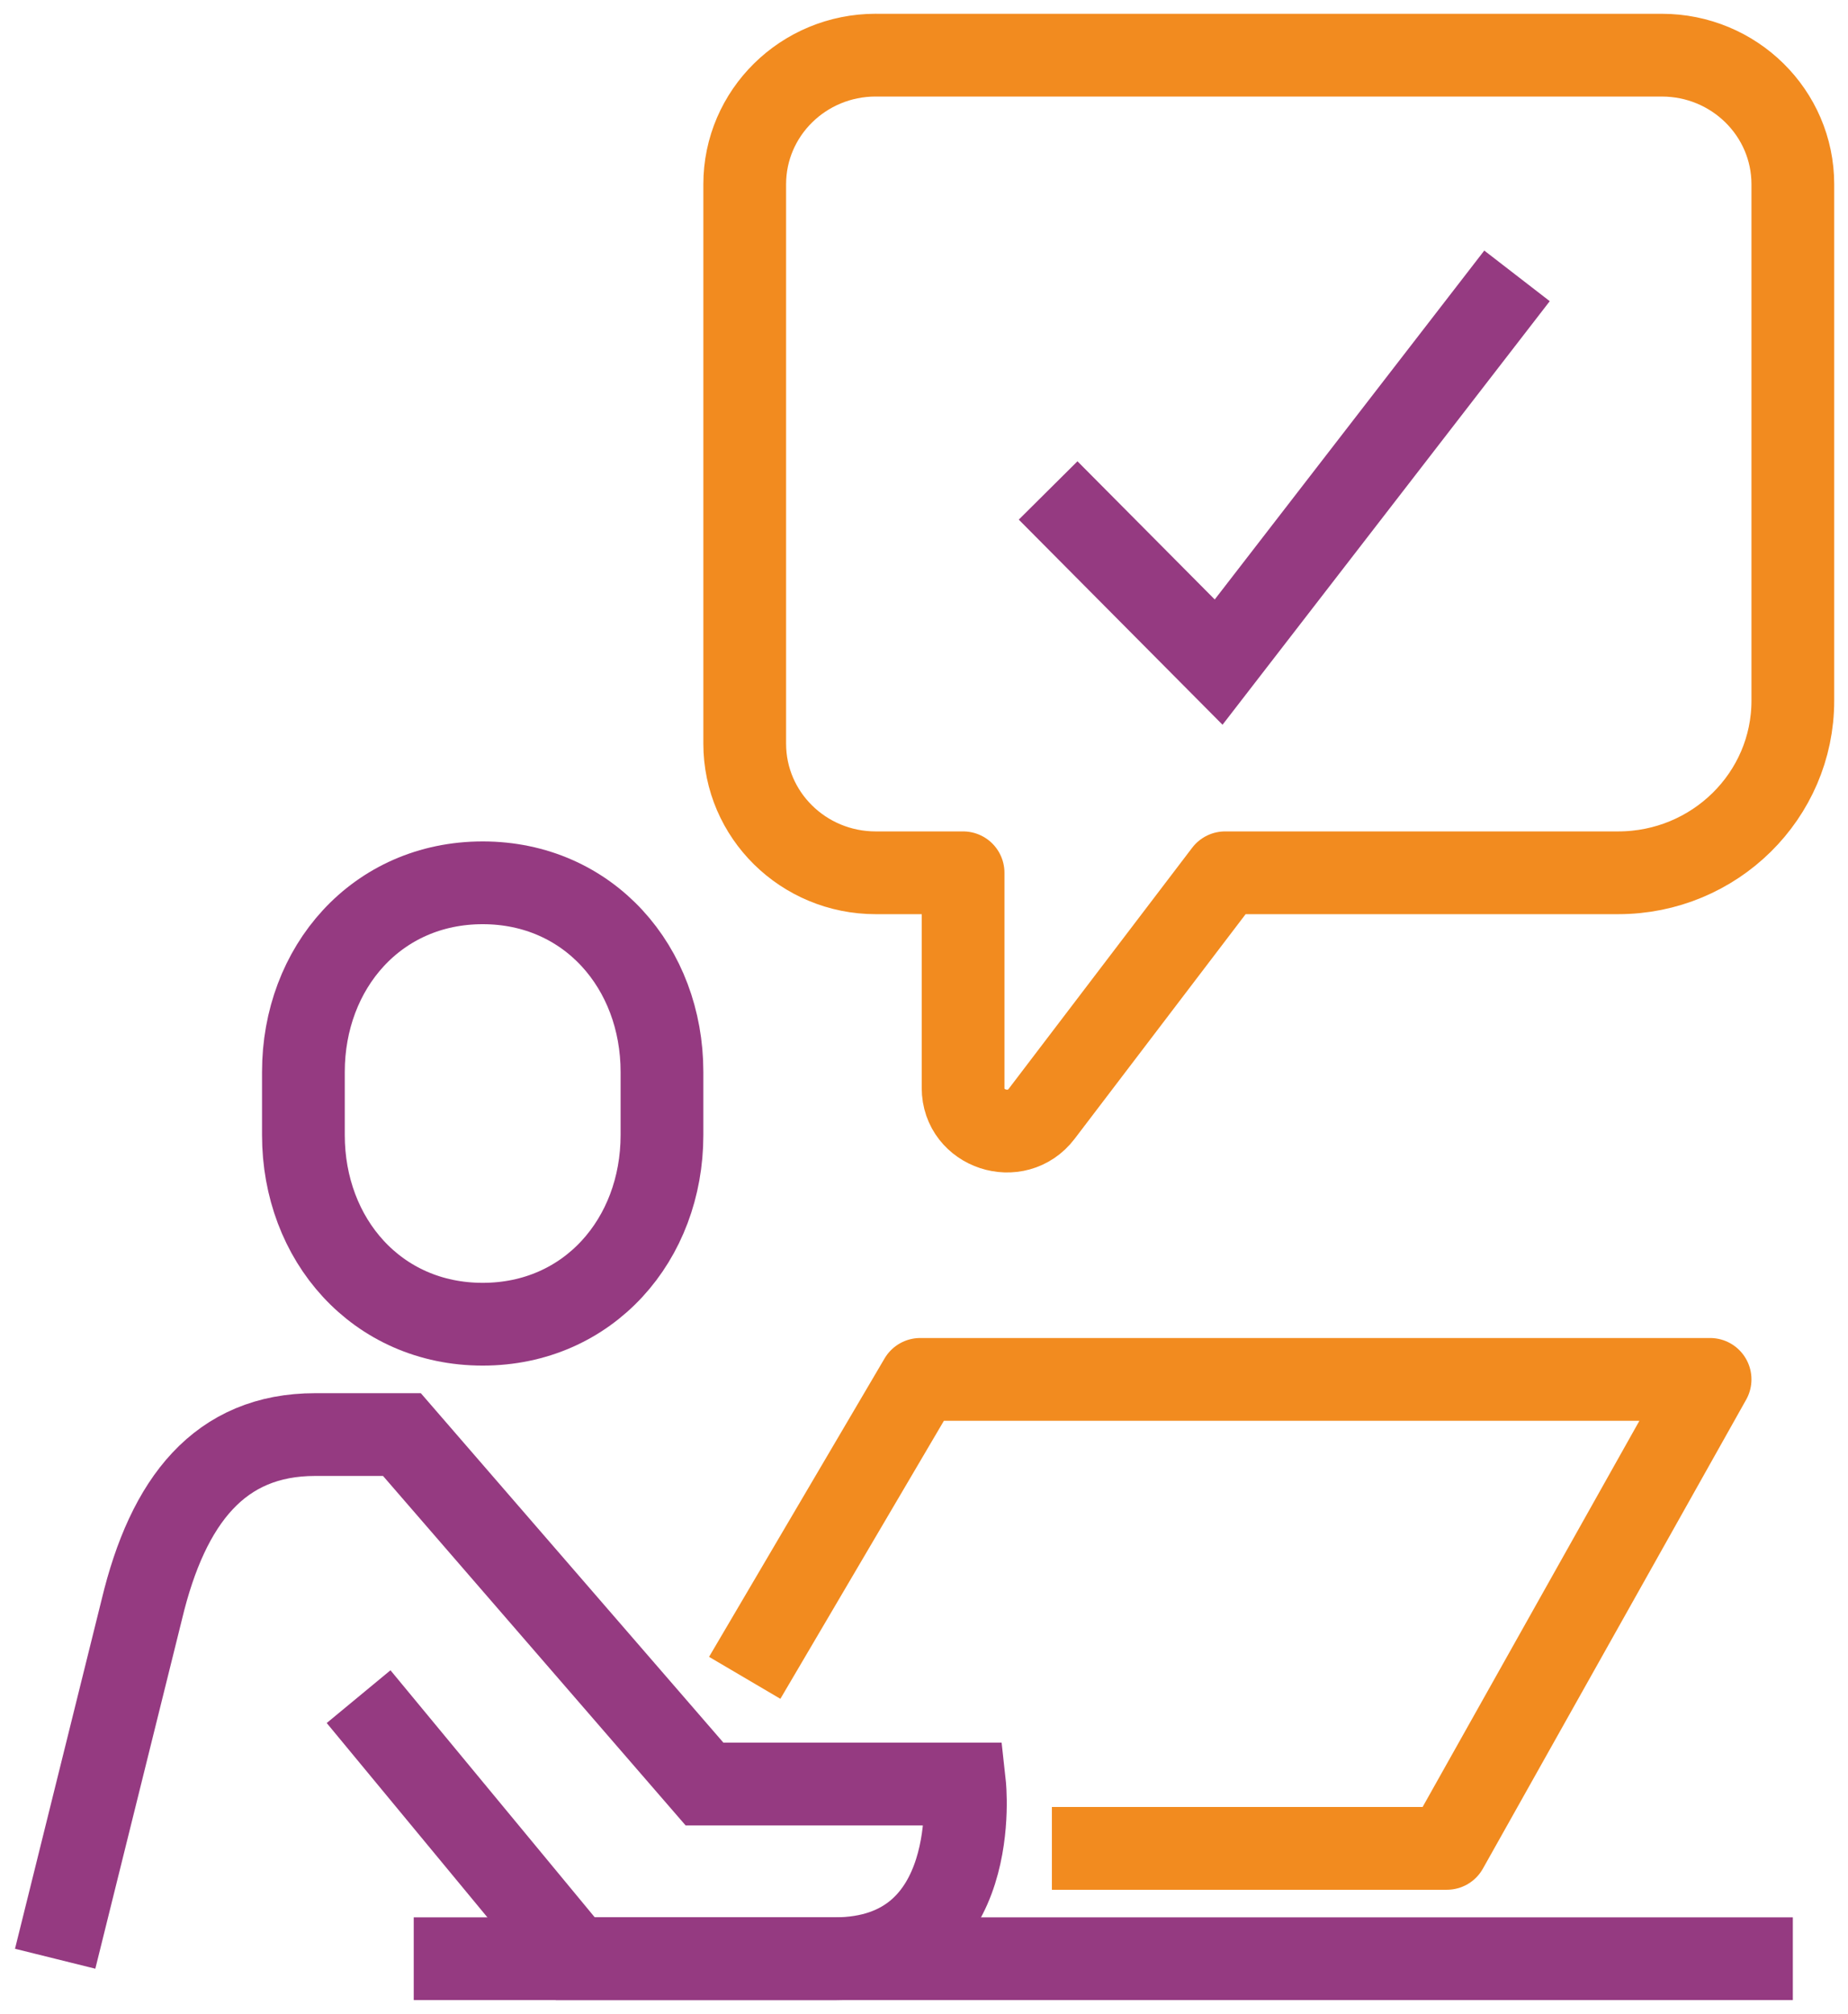 <svg height="73" viewBox="0 0 67 73" width="67" xmlns="http://www.w3.org/2000/svg"><g fill="none" fill-rule="evenodd" stroke-width="3" transform="translate(2 2)"><path d="m15.5 46c-3.84 0-6.5-3.07-6.5-6.856v-2.288c0-3.786 2.66-6.856 6.5-6.856s6.5 3.07 6.5 6.856v2.288c0 3.786-2.66 6.856-6.5 6.856z" stroke="#953a81"/><path d="m0 69 3.143-12.667c.949-3.958 2.829-6.333 6.286-6.333h3.143l10.97 12.667h9.429s.702 6.333-4.714 6.333h-9.399l-7.857-9.5" stroke="#953a81"/><g stroke-linejoin="round"><path d="m25 58.818 6.364-10.818h28.636l-9.545 17h-14.318" stroke="#f28b1f"/><path d="m13 69h50" stroke="#953a81"/><path d="m29.75 0h28.5c2.624 0 4.75 2.095 4.75 4.68v18.718c0 3.446-2.836 6.239-6.333 6.239h-14.25l-6.65 8.735c-.914 1.2-2.85.563-2.85-.936v-7.799h-3.167c-2.624 0-4.75-2.095-4.75-4.68v-20.278c0-2.585 2.126-4.68 4.75-4.68z" stroke="#f28b1f"/></g><path d="m36 15.778 6.182 6.222 10.818-14" stroke="#953a81"/></g></svg>